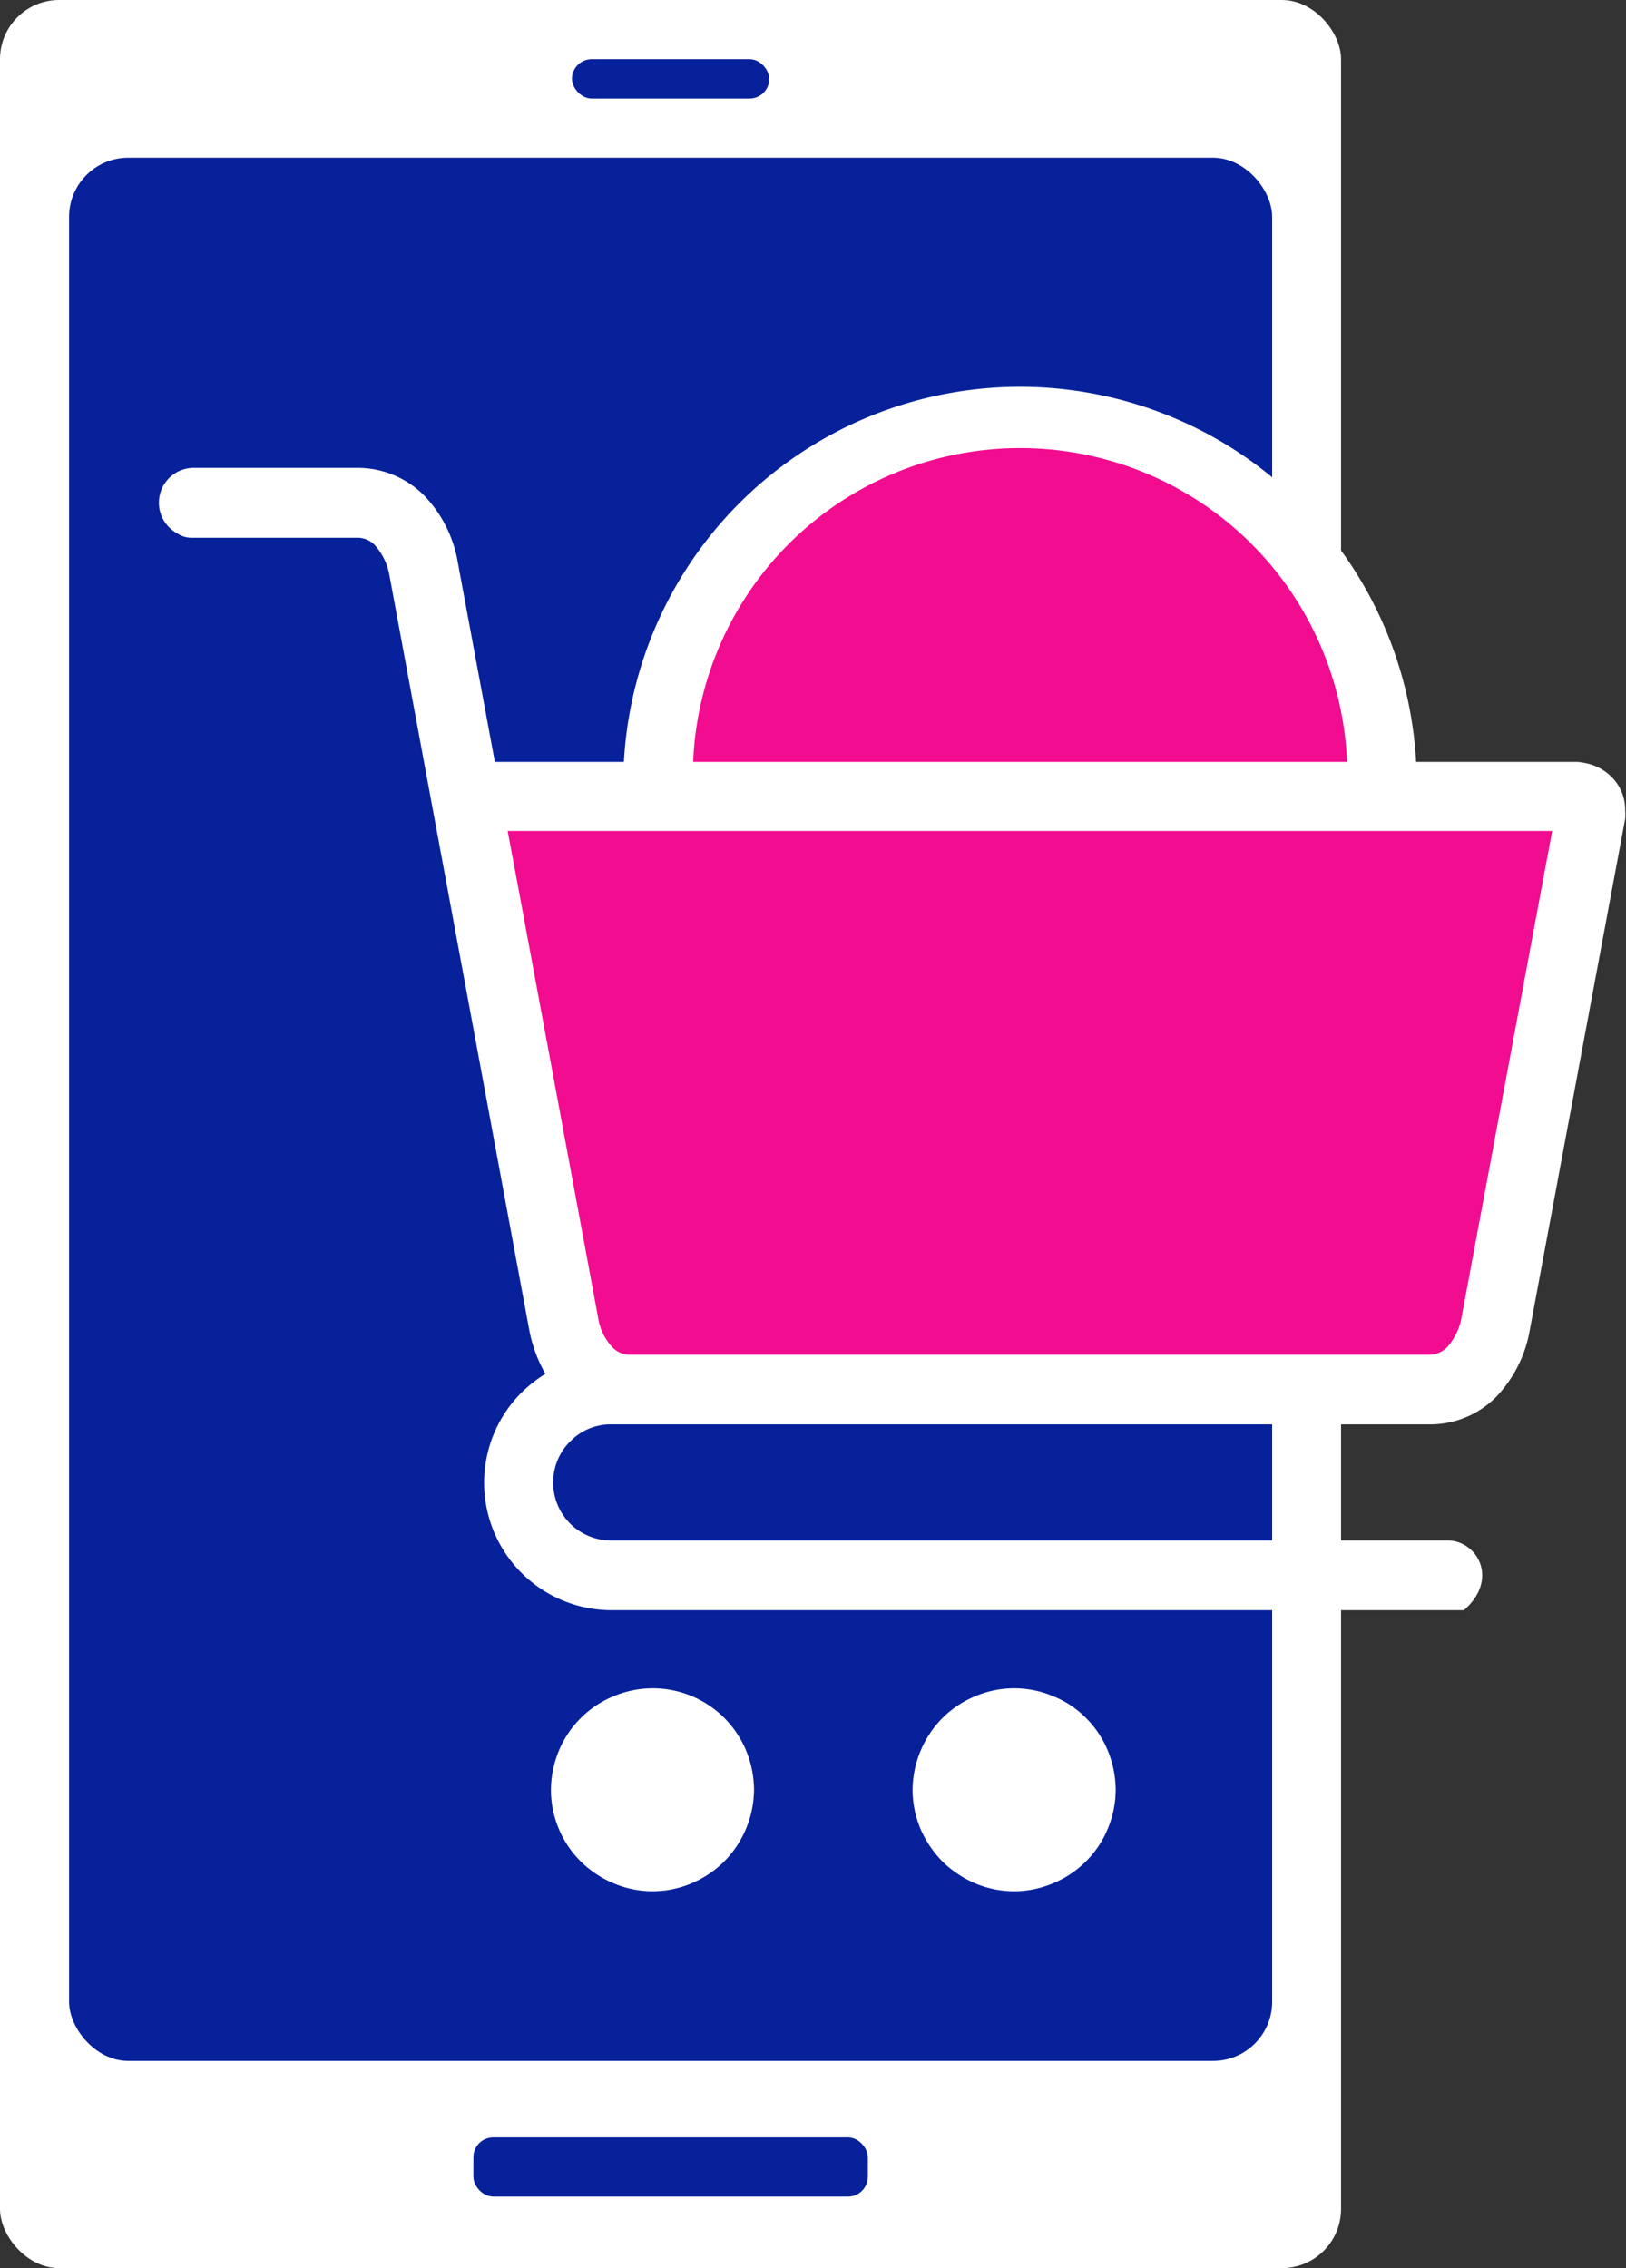 <svg xmlns="http://www.w3.org/2000/svg" viewBox="0 0 78.86 110"><rect x="0" y="0" width="78.86" height="110" fill="#333333" stroke="none"/><defs><style>.cls-1,.cls-4{fill:#fff;}.cls-2{fill:#07219b;}.cls-3{fill:#f20c90;}.cls-4{fill-rule:evenodd;}</style></defs><g id="レイヤー_2" data-name="レイヤー 2"><g id="footer"><rect class="cls-1" width="65.04" height="110" rx="2.87"/><rect class="cls-2" x="3.35" y="7.65" width="58.35" height="92.3" rx="2.87"/><rect class="cls-2" x="27.74" y="2.87" width="9.57" height="1.91" rx="0.96"/><rect class="cls-2" x="22.96" y="103.66" width="19.13" height="2.87" rx="0.96"/><path class="cls-3" d="M63.54,67H28.45L22.1,39.67l8.13-.6,3-7s2.38-6.36,3.35-6.94,9.85-4.44,9.85-4.44l9.27,2,4.06.62,3.78,4.89L67.1,36v2.29h8.18V46.8L72.36,67Z"/><path class="cls-1" d="M68.71,38H65.34a15.87,15.87,0,1,0-31.73,0H30.23a19.24,19.24,0,1,1,38.48,0Z"/><path class="cls-4" d="M52.67,83.32a4.71,4.71,0,0,0-1.6-1.06,4.84,4.84,0,0,0-3.76,0,4.91,4.91,0,0,0-1.6,1.06h0a5,5,0,0,0-1.45,3.49,4.93,4.93,0,0,0,.38,1.88h0a5.18,5.18,0,0,0,1.07,1.59h0a5.15,5.15,0,0,0,1.59,1.06h0a4.84,4.84,0,0,0,3.76,0,4.86,4.86,0,0,0,1.6-1.06h0a4.79,4.79,0,0,0,1.07-1.6,4.93,4.93,0,0,0,.38-1.88,5.06,5.06,0,0,0-.38-1.89A4.79,4.79,0,0,0,52.67,83.32Z"/><path class="cls-4" d="M35.13,83.32h0a4.9,4.9,0,0,0-5.36-1.06,4.88,4.88,0,0,0-2.67,2.66,5.06,5.06,0,0,0-.38,1.89,4.93,4.93,0,0,0,.38,1.88h0a4.85,4.85,0,0,0,1.07,1.59h0a5,5,0,0,0,1.6,1.06,4.84,4.84,0,0,0,3.76,0h0a5,5,0,0,0,1.59-1.06h0a5,5,0,0,0,1.45-3.48,5.06,5.06,0,0,0-.38-1.89A4.94,4.94,0,0,0,35.13,83.32Z"/><path class="cls-4" d="M78.16,37.68A2.46,2.46,0,0,0,76.85,37a2,2,0,0,0-.46-.05H24l-1.79-9.64a6.16,6.16,0,0,0-1.62-3.26,4.56,4.56,0,0,0-3.27-1.36H9.39a1.69,1.69,0,0,0-.79,3.18,1.22,1.22,0,0,0,.71.21h8a1.16,1.16,0,0,1,.87.36,2.94,2.94,0,0,1,.71,1.48l2.78,15h0l4,21.59a6.91,6.91,0,0,0,.78,2.12,6.69,6.69,0,0,0-1.17.92,6.18,6.18,0,0,0,4.36,10.54H71c1.72-1.5.65-3.38-.8-3.38H29.63a2.8,2.8,0,0,1-2.8-2.8,2.78,2.78,0,0,1,.82-2,2.74,2.74,0,0,1,2-.83H69.31a4.51,4.51,0,0,0,3.27-1.35,6.23,6.23,0,0,0,1.62-3.26l4.62-24.76a2.17,2.17,0,0,0,0-.41A2.24,2.24,0,0,0,78.16,37.68ZM70.89,63.86a2.93,2.93,0,0,1-.7,1.47,1.21,1.21,0,0,1-.88.37H30.55a1.16,1.16,0,0,1-.86-.37A2.72,2.72,0,0,1,29,63.86l-3.9-21h0l-.48-2.56H75.28Z"/></g></g></svg>